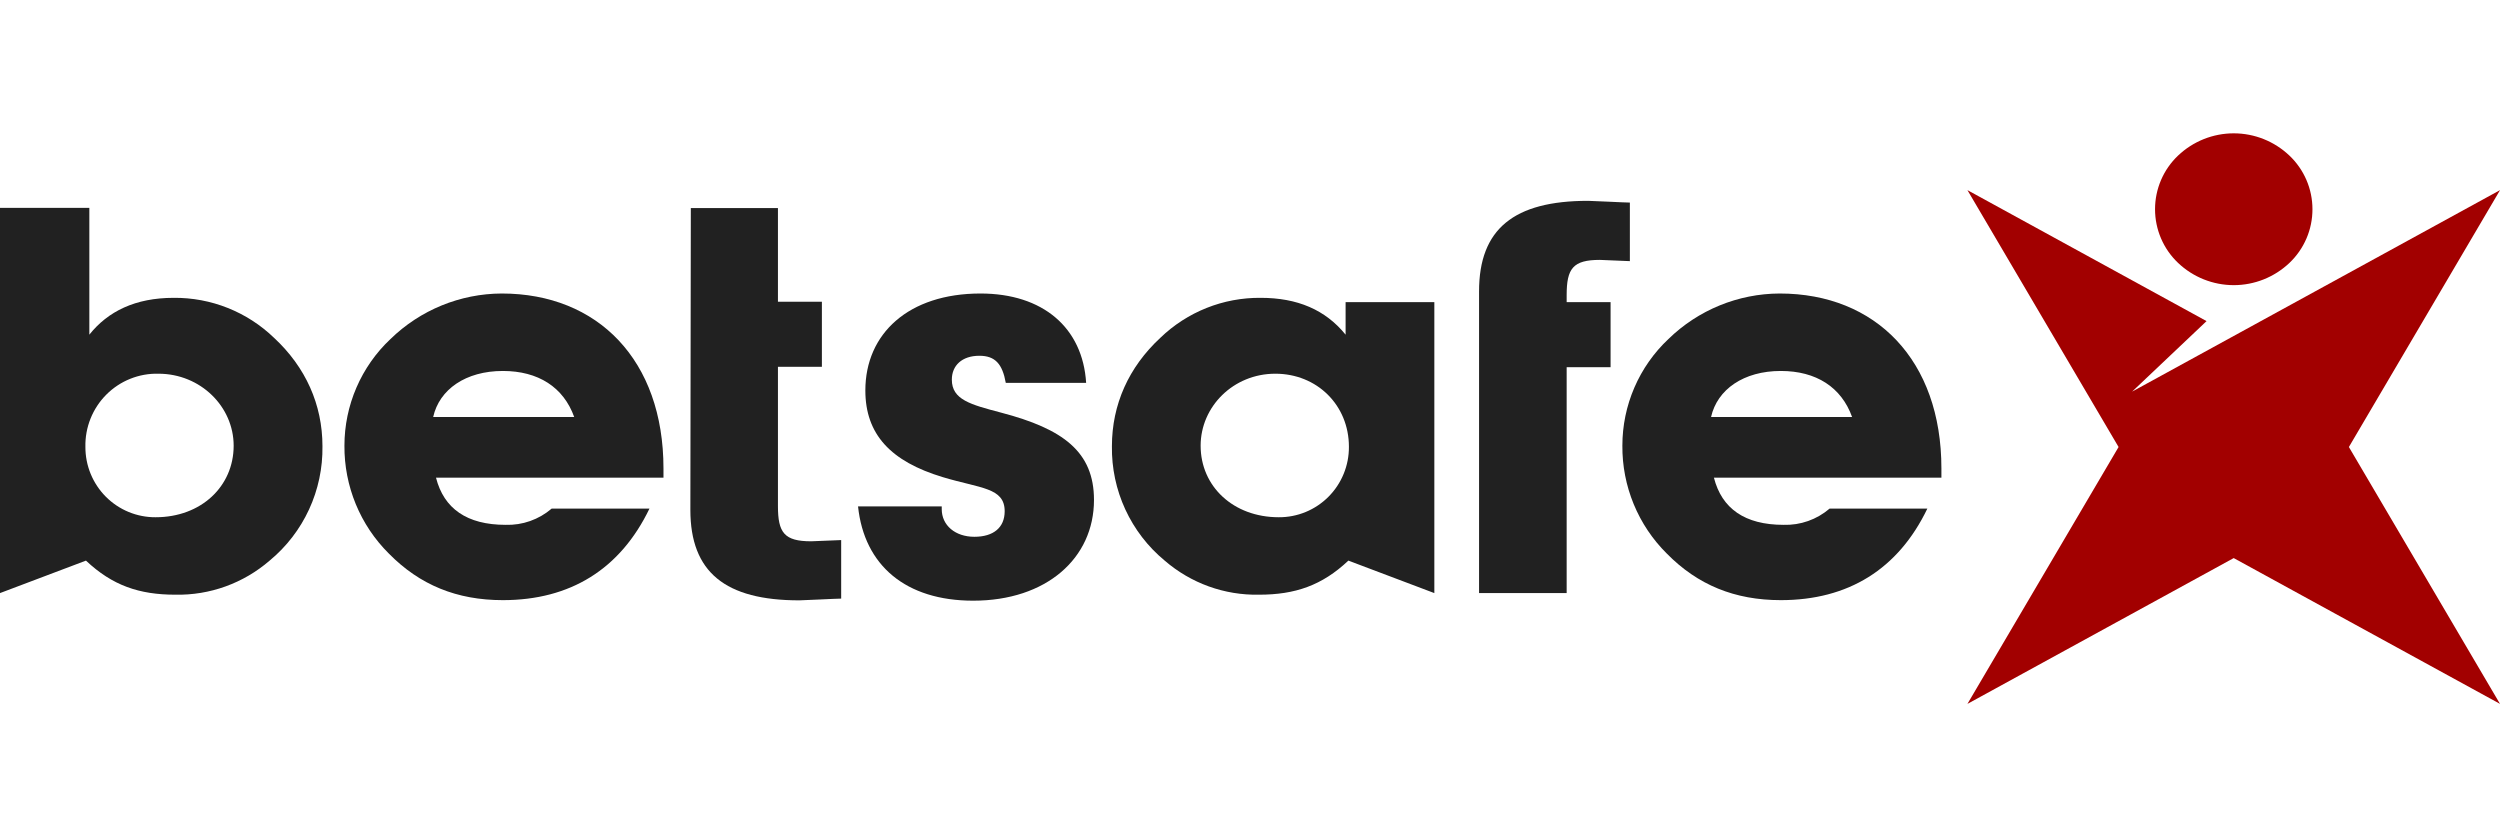 <svg width="300" height="100" viewBox="0 0 300 100" fill="none" xmlns="http://www.w3.org/2000/svg">
<path fill-rule="evenodd" clip-rule="evenodd" d="M274.728 31.554C272.921 33.266 270.531 34.219 268.047 34.218C265.563 34.217 263.174 33.262 261.369 31.549C260.496 30.721 259.8 29.722 259.325 28.615C258.85 27.508 258.605 26.314 258.605 25.109C258.605 23.903 258.85 22.71 259.325 21.602C259.8 20.495 260.496 19.497 261.369 18.669C263.174 16.955 265.564 16 268.048 16C270.533 16 272.923 16.955 274.728 18.669C275.602 19.497 276.298 20.495 276.774 21.603C277.25 22.711 277.495 23.905 277.495 25.111C277.495 26.318 277.25 27.512 276.774 28.619C276.298 29.727 275.602 30.726 274.728 31.554Z" fill="#A20000"/>
<path fill-rule="evenodd" clip-rule="evenodd" d="M300 22.826V22.816L255.852 46.995L264.787 38.533L236.091 22.816L254.229 53.641L236.091 84.468L268.045 66.969L300 84.466L281.867 53.641L300 22.821V22.826Z" fill="#A20000"/>
<path fill-rule="evenodd" clip-rule="evenodd" d="M18.674 62.069C24.135 62.069 28.039 58.362 28.039 53.486C28.039 48.801 24.069 44.845 19.007 44.845C17.851 44.817 16.702 45.025 15.629 45.456C14.555 45.887 13.579 46.532 12.761 47.352C11.942 48.172 11.298 49.15 10.866 50.227C10.434 51.303 10.224 52.457 10.248 53.618C10.243 54.73 10.457 55.832 10.878 56.861C11.3 57.889 11.92 58.824 12.704 59.61C13.488 60.396 14.419 61.018 15.444 61.44C16.469 61.862 17.567 62.076 18.674 62.069ZM10.316 67.273L0 71.171V24.947H10.721V40.161C12.948 37.36 16.249 35.741 20.832 35.741C25.327 35.695 29.66 37.423 32.9 40.553C36.671 44.06 38.695 48.544 38.695 53.549C38.733 56.167 38.183 58.761 37.085 61.137C35.987 63.513 34.371 65.61 32.355 67.273C29.212 69.992 25.179 71.449 21.032 71.363C16.715 71.363 13.479 70.26 10.316 67.273Z" fill="#212121"/>
<path fill-rule="evenodd" clip-rule="evenodd" d="M68.905 50.04C67.621 46.463 64.59 44.516 60.342 44.516C55.893 44.516 52.721 46.726 51.981 50.04H68.905ZM77.938 61.029C74.427 68.313 68.426 72.017 60.342 72.017C54.813 72.017 50.365 70.193 46.658 66.423C44.956 64.733 43.608 62.717 42.693 60.495C41.779 58.273 41.316 55.89 41.332 53.486C41.332 51.086 41.822 48.71 42.773 46.508C43.724 44.306 45.115 42.322 46.86 40.682C50.439 37.197 55.224 35.24 60.209 35.221C71.732 35.221 79.617 43.213 79.617 56.215V57.322H52.321C53.262 61.029 56.027 62.981 60.675 62.981C62.696 63.044 64.667 62.348 66.203 61.029H77.938Z" fill="#212121"/>
<path fill-rule="evenodd" clip-rule="evenodd" d="M113.008 60.77V61.098C113.008 63.044 114.629 64.414 116.923 64.414C119.215 64.414 120.561 63.308 120.561 61.349C120.561 58.497 117.657 58.623 113.142 57.259C106.88 55.372 103.842 52.121 103.842 46.856C103.842 40.033 109.031 35.221 117.657 35.221C125.144 35.221 129.926 39.313 130.337 45.948H120.695C120.287 43.669 119.417 42.692 117.523 42.692C115.434 42.692 114.221 43.867 114.221 45.556C114.221 47.959 116.444 48.544 120.153 49.521C127.569 51.468 131.278 54.203 131.278 59.994C131.278 67.008 125.545 72.082 116.786 72.082C108.693 72.082 103.708 67.854 102.965 60.77H113.008Z" fill="#212121"/>
<path fill-rule="evenodd" clip-rule="evenodd" d="M153.45 62.069C154.558 62.076 155.655 61.862 156.68 61.44C157.704 61.017 158.635 60.395 159.418 59.609C160.201 58.823 160.821 57.889 161.242 56.86C161.663 55.832 161.876 54.73 161.87 53.618C161.87 48.609 158.033 44.845 153.04 44.845C147.99 44.845 144.076 48.801 144.076 53.486C144.076 58.362 147.99 62.069 153.45 62.069ZM161.805 67.273C158.64 70.26 155.403 71.363 151.094 71.363C146.944 71.449 142.909 69.992 139.763 67.273C137.749 65.609 136.135 63.512 135.038 61.136C133.942 58.76 133.392 56.167 133.43 53.549C133.43 48.544 135.447 44.06 139.225 40.553C142.464 37.423 146.797 35.695 151.292 35.741C155.677 35.741 159.047 37.167 161.472 40.161V36.255H172.121V71.171L161.805 67.273Z" fill="#212121"/>
<path fill-rule="evenodd" clip-rule="evenodd" d="M177.487 34.958C177.487 27.48 181.669 24.1 190.568 24.1C191.102 24.1 194.985 24.309 195.584 24.309V31.337C195.519 31.337 192.048 31.187 191.983 31.187C188.745 31.187 187.999 32.228 187.999 35.414V36.255H193.27V44.06H187.999V71.171H177.487V34.958Z" fill="#212121"/>
<path fill-rule="evenodd" clip-rule="evenodd" d="M82.899 24.97H93.353V36.212H98.627V44.013H93.353V60.727C93.353 63.912 94.099 64.955 97.336 64.955C97.404 64.955 100.872 64.81 100.941 64.81V71.832C100.338 71.832 96.459 72.042 95.924 72.042C87.026 72.042 82.844 68.659 82.844 61.183C82.844 60.793 82.899 24.97 82.899 24.97Z" fill="#212121"/>
<path fill-rule="evenodd" clip-rule="evenodd" d="M222.251 50.04C220.967 46.463 217.943 44.516 213.695 44.516C209.245 44.516 206.074 46.726 205.327 50.04H222.251ZM231.284 61.029C227.78 68.313 221.779 72.017 213.695 72.017C208.166 72.017 203.717 70.193 200.011 66.423C198.308 64.734 196.959 62.718 196.044 60.496C195.129 58.274 194.667 55.89 194.685 53.486C194.684 51.085 195.174 48.71 196.125 46.507C197.076 44.305 198.467 42.322 200.213 40.682C203.792 37.196 208.576 35.239 213.561 35.221C225.084 35.221 232.969 43.213 232.969 56.215V57.322H205.67C206.615 61.029 209.38 62.981 214.028 62.981C216.048 63.044 218.02 62.348 219.556 61.029H231.284Z" fill="#212121"/>
</svg>
